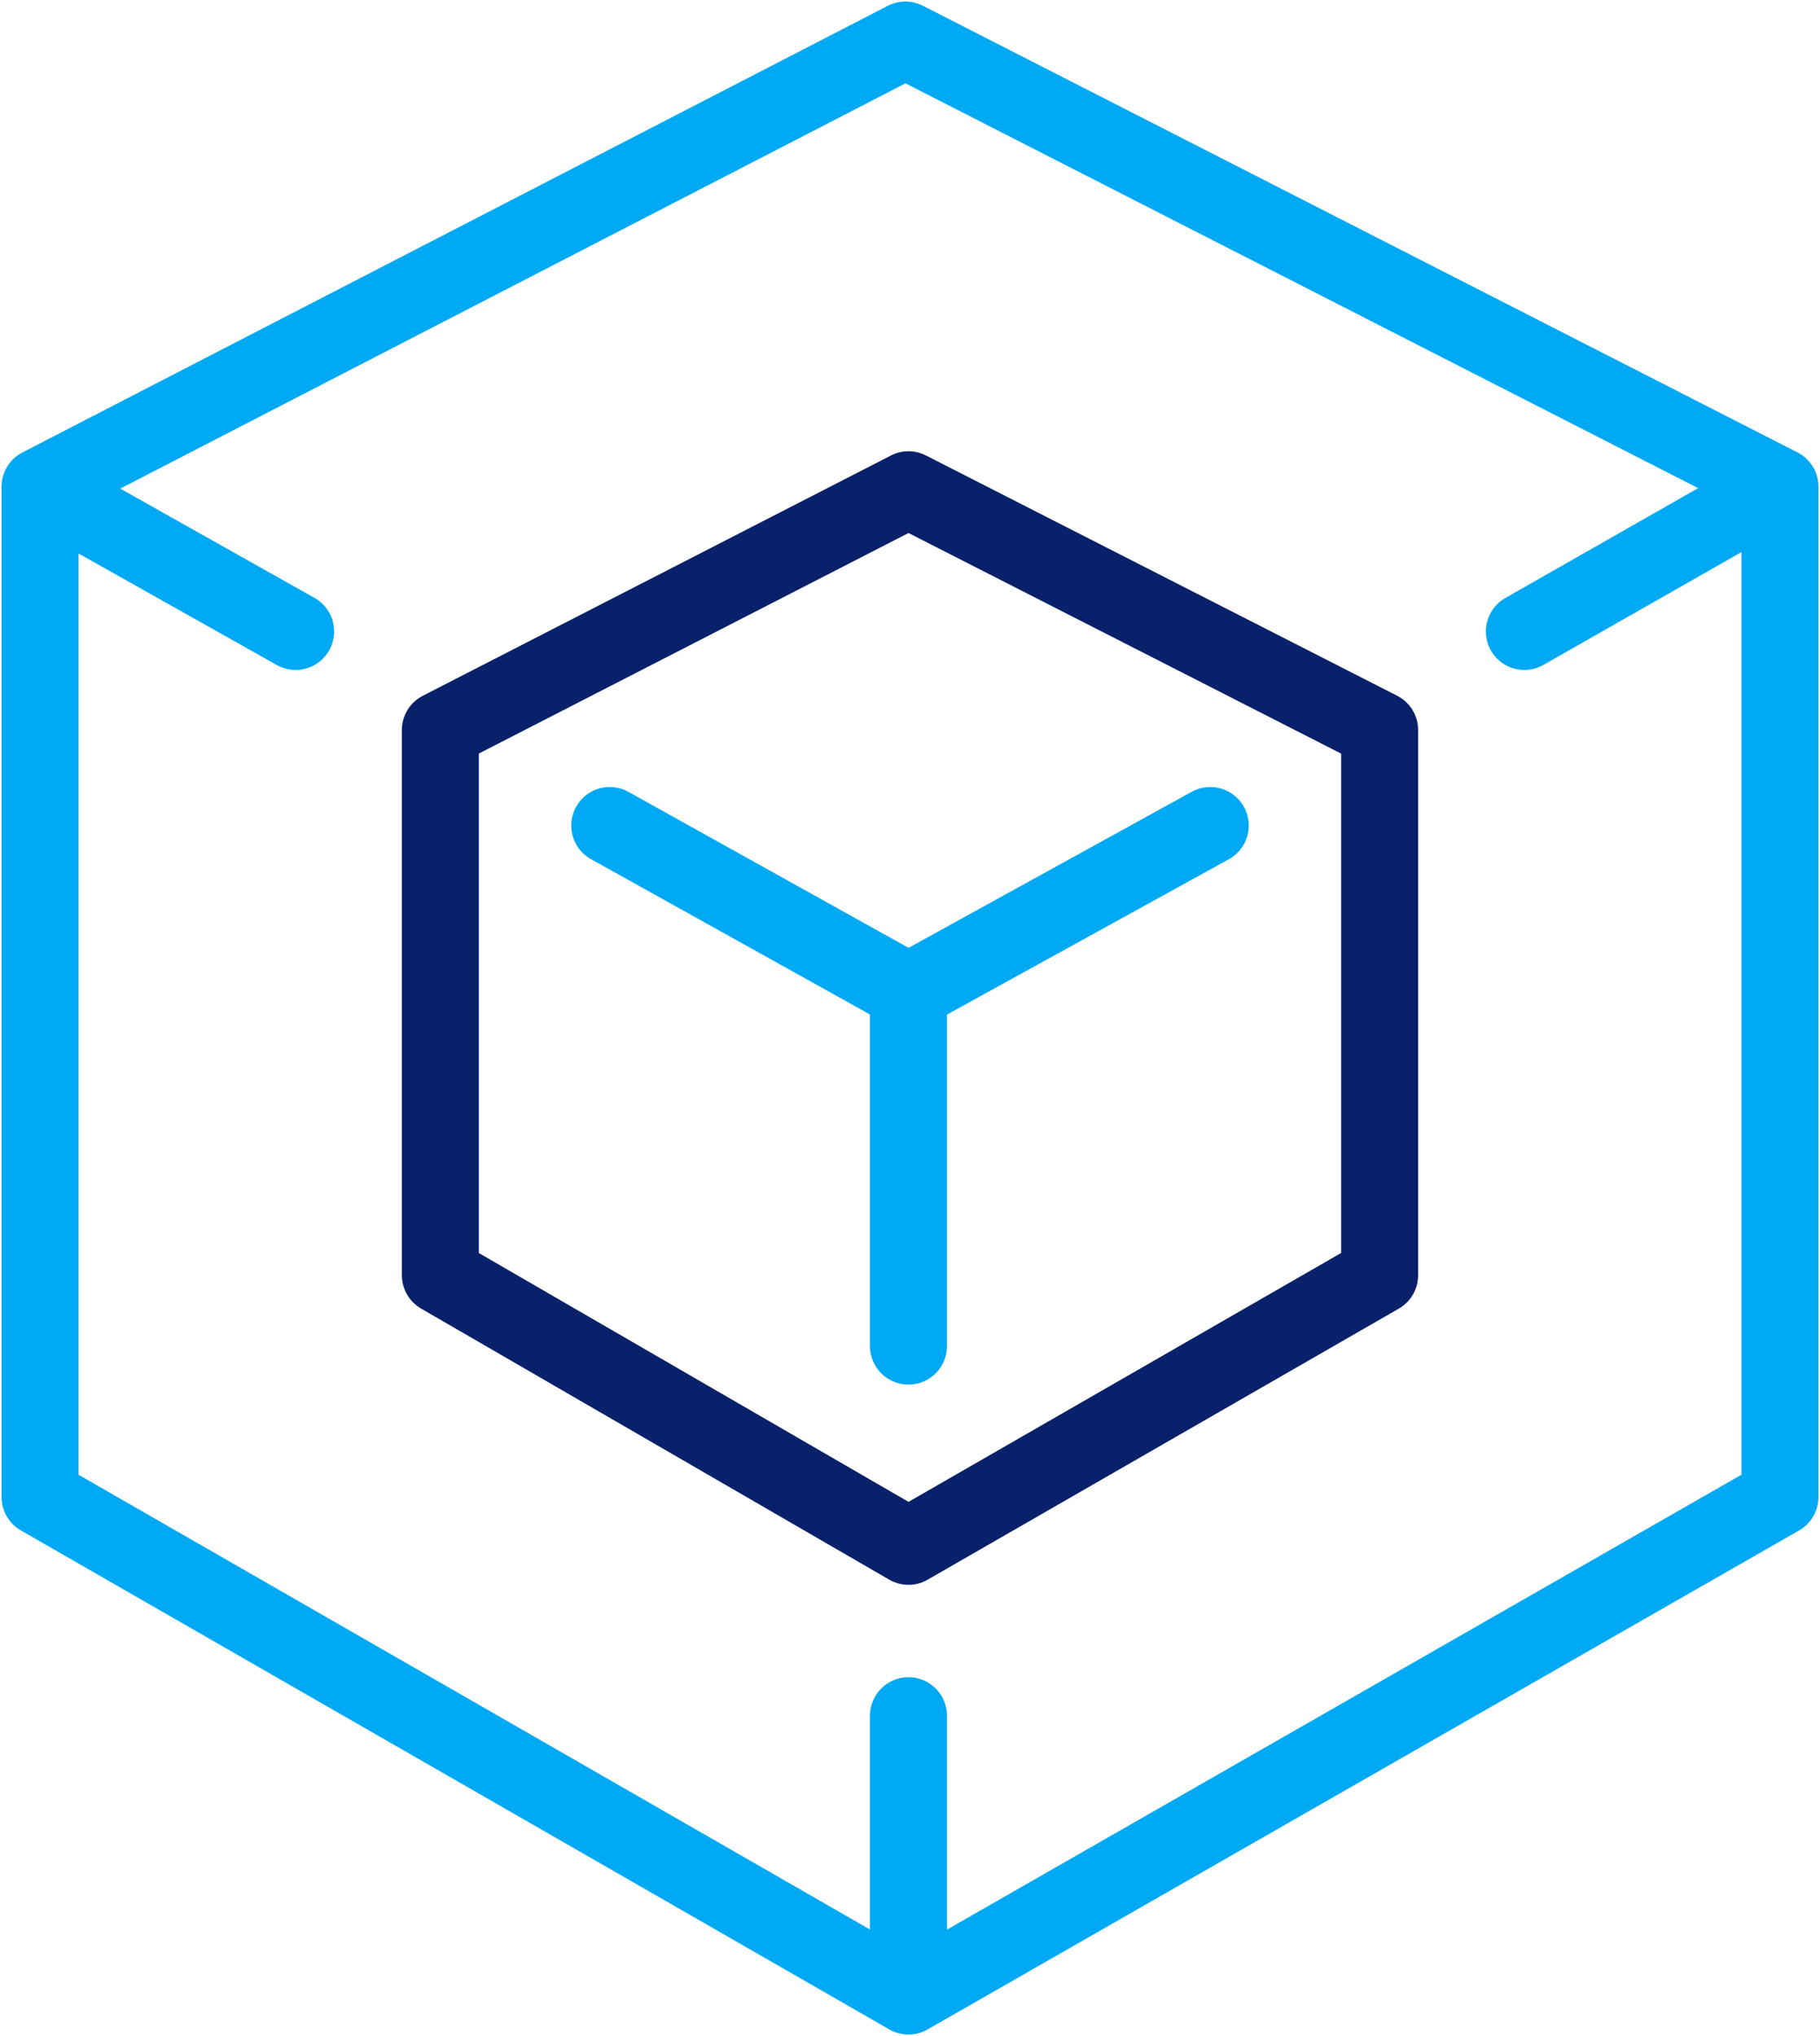 <?xml version="1.0" encoding="utf-8"?>
<!-- Generator: Adobe Illustrator 21.0.0, SVG Export Plug-In . SVG Version: 6.00 Build 0)  -->
<svg version="1.1" id="Layer_1" xmlns="http://www.w3.org/2000/svg" xmlns:xlink="http://www.w3.org/1999/xlink" x="0px" y="0px"
	 width="59.1px" height="66.1px" viewBox="0 0 59.1 66.1" style="enable-background:new 0 0 59.1 66.1;" xml:space="preserve">
<polygon style="fill:none;stroke:#08216A;stroke-width:2.5;stroke-linejoin:round;stroke-miterlimit:10;" points="29.5,15.9 
	14.3,23.7 14.3,41.4 29.5,50.2 44.8,41.4 44.8,23.7 "/>
<line style="fill:none;stroke:#00A9F4;stroke-width:2.5;stroke-linecap:round;stroke-linejoin:round;stroke-miterlimit:10;" x1="19.8" y1="26.8" x2="29.5" y2="32.2"/>
<line style="fill:none;stroke:#00A9F4;stroke-width:2.5;stroke-linecap:round;stroke-linejoin:round;stroke-miterlimit:10;" x1="39.3" y1="26.8" x2="29.5" y2="32.2"/>
<line style="fill:none;stroke:#00A9F4;stroke-width:2.5;stroke-linecap:round;stroke-linejoin:round;stroke-miterlimit:10;" x1="29.5" y1="32.4" x2="29.5" y2="43.7"/>
<g>
	<defs>
		<rect id="SVGID_1_" y="0" width="59.1" height="66.1"/>
	</defs>
	<clipPath id="SVGID_2_">
		<use xlink:href="#SVGID_1_"  style="overflow:visible;"/>
	</clipPath>
	
		<line style="clip-path:url(#SVGID_2_);fill:none;stroke:#00A9F4;stroke-width:2.5;stroke-linecap:round;stroke-linejoin:round;stroke-miterlimit:10;" x1="1.6" y1="16" x2="9.6" y2="20.5"/>
	
		<line style="clip-path:url(#SVGID_2_);fill:none;stroke:#00A9F4;stroke-width:2.5;stroke-linecap:round;stroke-linejoin:round;stroke-miterlimit:10;" x1="57.4" y1="16" x2="49.5" y2="20.5"/>
	
		<line style="clip-path:url(#SVGID_2_);fill:none;stroke:#00A9F4;stroke-width:2.5;stroke-linecap:round;stroke-linejoin:round;stroke-miterlimit:10;" x1="29.5" y1="55.7" x2="29.5" y2="64.6"/>
	
		<polygon style="clip-path:url(#SVGID_2_);fill:none;stroke:#00A9F4;stroke-width:2.5;stroke-linecap:round;stroke-linejoin:round;stroke-miterlimit:10;" points="
		29.4,1.3 1.3,15.8 1.3,48.6 29.5,64.8 57.8,48.6 57.8,15.8 	"/>
</g>
</svg>
